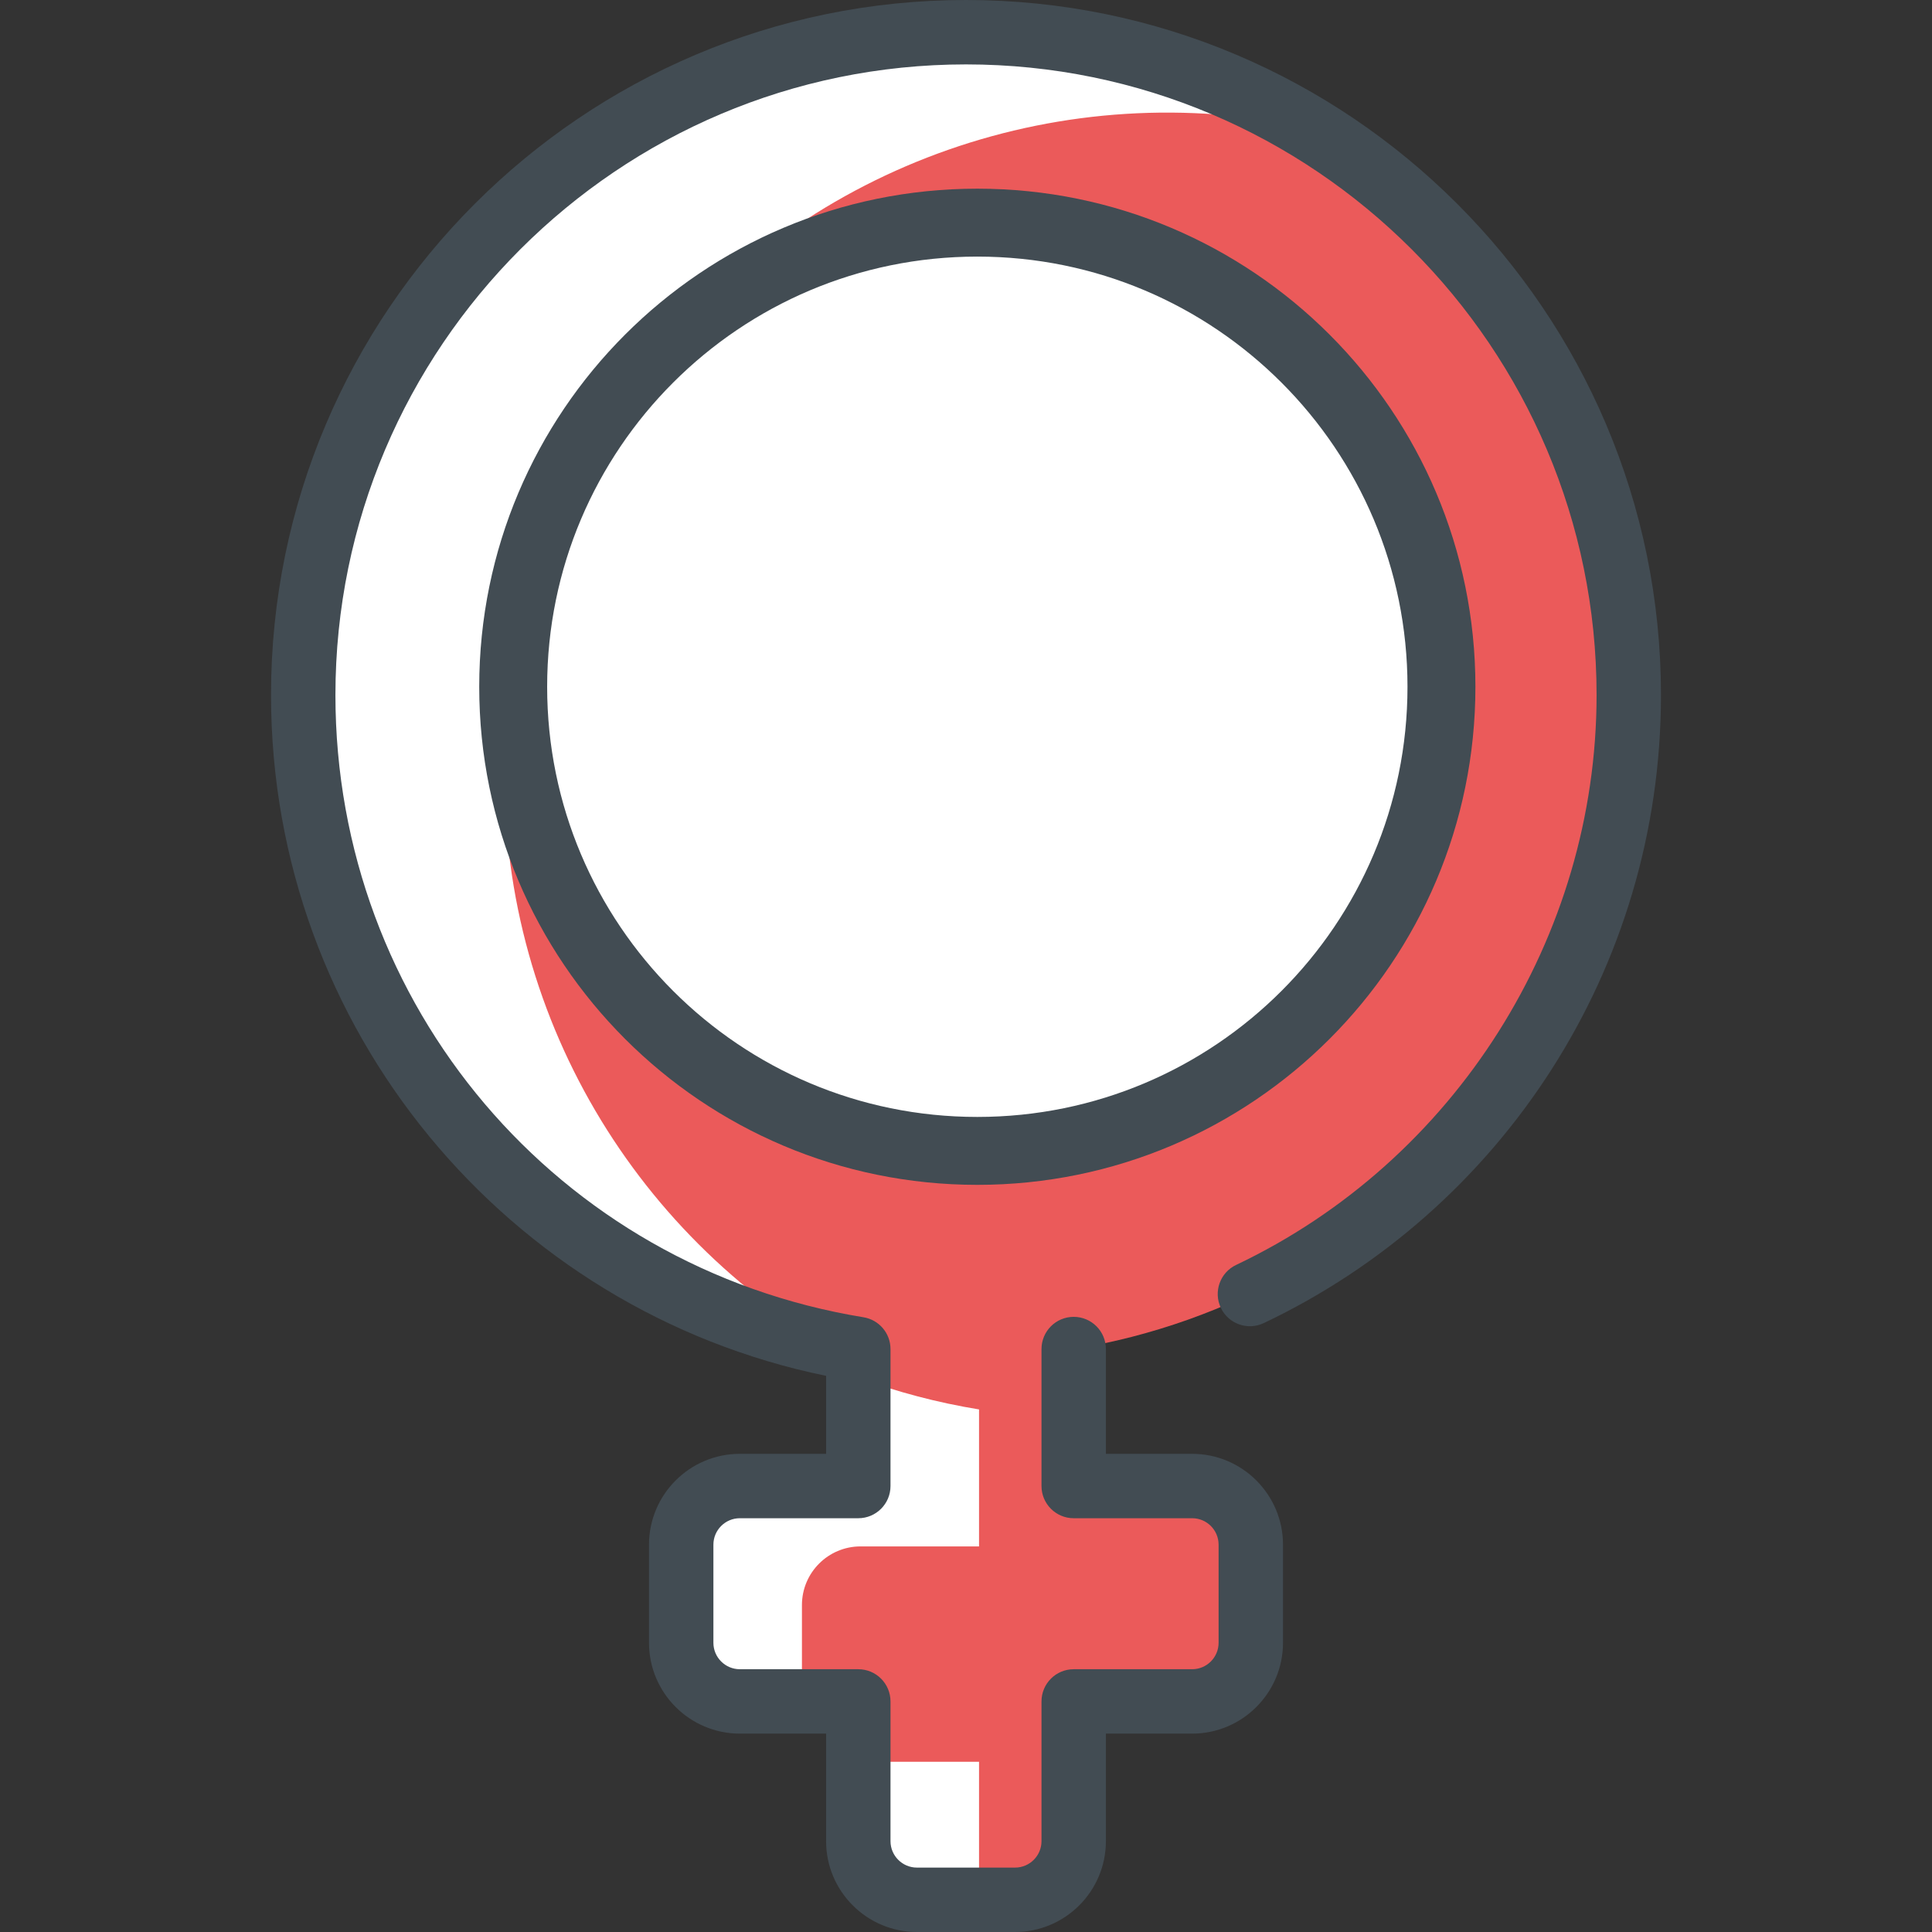 <?xml version="1.0" encoding="UTF-8"?>
<svg xmlns="http://www.w3.org/2000/svg" width="512" height="512" viewBox="0 0 512 512" fill="none">
  <rect x="0" y="0" width="512" height="512" fill="#333333" stroke="none"/>
  <g clip-path="url(#clip0_2680_25)">
    <path d="M431.648 184.181C431.648 271.467 367.968 343.883 284.544 357.515V393.813H315.936C324.512 393.813 331.477 400.768 331.477 409.355V435.36C331.477 443.936 324.512 450.891 315.936 450.891H284.544V487.925C284.544 496.512 277.589 503.467 269.002 503.467H242.997C234.41 503.467 227.456 496.512 227.456 487.925V450.891H196.064C187.488 450.891 180.522 443.936 180.522 435.36V409.355C180.522 400.768 187.488 393.813 196.064 393.813H227.456V357.515C144.032 343.883 80.352 271.467 80.352 184.181C80.352 87.168 158.997 8.533 256 8.533C353.002 8.533 431.648 87.168 431.648 184.181ZM374.453 213.013C390.528 146.773 349.301 81.184 284.544 65.642V157.323L374.453 213.013ZM348.202 263.904L284.544 224.469V302.709C309.696 296.672 331.818 282.837 348.202 263.904ZM227.456 302.709V224.469L163.797 263.904C180.181 282.837 202.304 296.672 227.456 302.709ZM227.456 157.323V65.642C162.741 81.173 121.461 146.72 137.546 213.013L227.456 157.323Z" fill="#EB5A5A"></path>
    <path d="M259.456 466.891V503.467H242.997C234.411 503.467 227.456 496.513 227.456 487.925V466.869C227.802 466.906 225.762 466.891 259.456 466.891Z" fill="white"></path>
    <path d="M259.456 373.515V409.813H228.064C219.488 409.813 212.522 416.768 212.522 425.354V450.89H196.064C187.488 450.89 180.522 443.935 180.522 435.359V409.354C180.522 400.767 187.488 393.812 196.064 393.812H227.456V365.108C237.706 368.875 248.405 371.712 259.456 373.515Z" fill="white"></path>
    <path d="M134.272 191.072C128.754 259.582 162.835 322.088 218.325 355.765C139.434 338.528 80.352 268.256 80.352 184.181C80.352 87.168 158.997 8.533 256 8.533C289.312 8.533 320.458 17.802 347.008 33.92C282.29 19.761 214.736 42.961 172.469 95.403C172.469 95.403 172.469 95.413 172.458 95.424C146.869 119.563 132.138 154.336 134.272 191.072Z" fill="white"></path>
    <path d="M256 0C154.445 0 71.824 82.621 71.824 184.176C71.824 272.705 134.505 347.326 218.925 364.615V385.279H196.065C182.792 385.279 171.993 396.078 171.993 409.351V435.355C171.993 448.628 182.792 459.427 196.065 459.427H218.925V487.926C218.925 501.2 229.724 511.999 242.998 511.999H269.002C282.275 511.999 293.074 501.2 293.074 487.926V459.427H315.934C329.208 459.427 340.007 448.628 340.007 435.355V409.351C340.007 396.078 329.208 385.279 315.934 385.279H293.074V357.511C293.074 352.799 289.254 348.978 284.541 348.978C279.828 348.978 276.008 352.799 276.008 357.511V393.812C276.008 398.525 279.828 402.346 284.541 402.346H315.934C319.798 402.346 322.94 405.488 322.94 409.351V435.355C322.94 439.218 319.798 442.361 315.934 442.361H284.541C279.828 442.361 276.008 446.181 276.008 450.894V487.926C276.008 491.79 272.865 494.932 269.002 494.932H242.998C239.134 494.932 235.992 491.79 235.992 487.926V450.894C235.992 446.181 232.171 442.361 227.458 442.361H196.065C192.202 442.361 189.059 439.218 189.059 435.355V409.351C189.059 405.488 192.202 402.346 196.065 402.346H227.458C232.171 402.346 235.992 398.525 235.992 393.812V357.511C235.992 353.33 232.961 349.764 228.834 349.089C147.745 335.84 88.891 266.483 88.891 184.176C88.891 92.031 163.856 17.067 256 17.067C348.145 17.067 423.11 92.031 423.11 184.176C423.11 248.381 385.613 307.67 327.582 335.223C323.325 337.245 321.513 342.335 323.534 346.592C325.555 350.847 330.641 352.663 334.903 350.64C397.819 320.767 440.175 256.932 440.175 184.175C440.176 82.621 357.555 0 256 0Z" fill="#424C53"></path>
    <path d="M382 182C382 249.931 326.931 305 259 305C191.069 305 136 249.931 136 182C136 114.069 191.069 59 259 59C326.931 59 382 114.069 382 182Z" fill="white" stroke="#424C53" stroke-width="18"></path>
  </g>
  <defs>
    <clipPath id="clip0_2680_25">
      <rect width="512" height="512" fill="white"></rect>
    </clipPath>
  </defs>
</svg>
